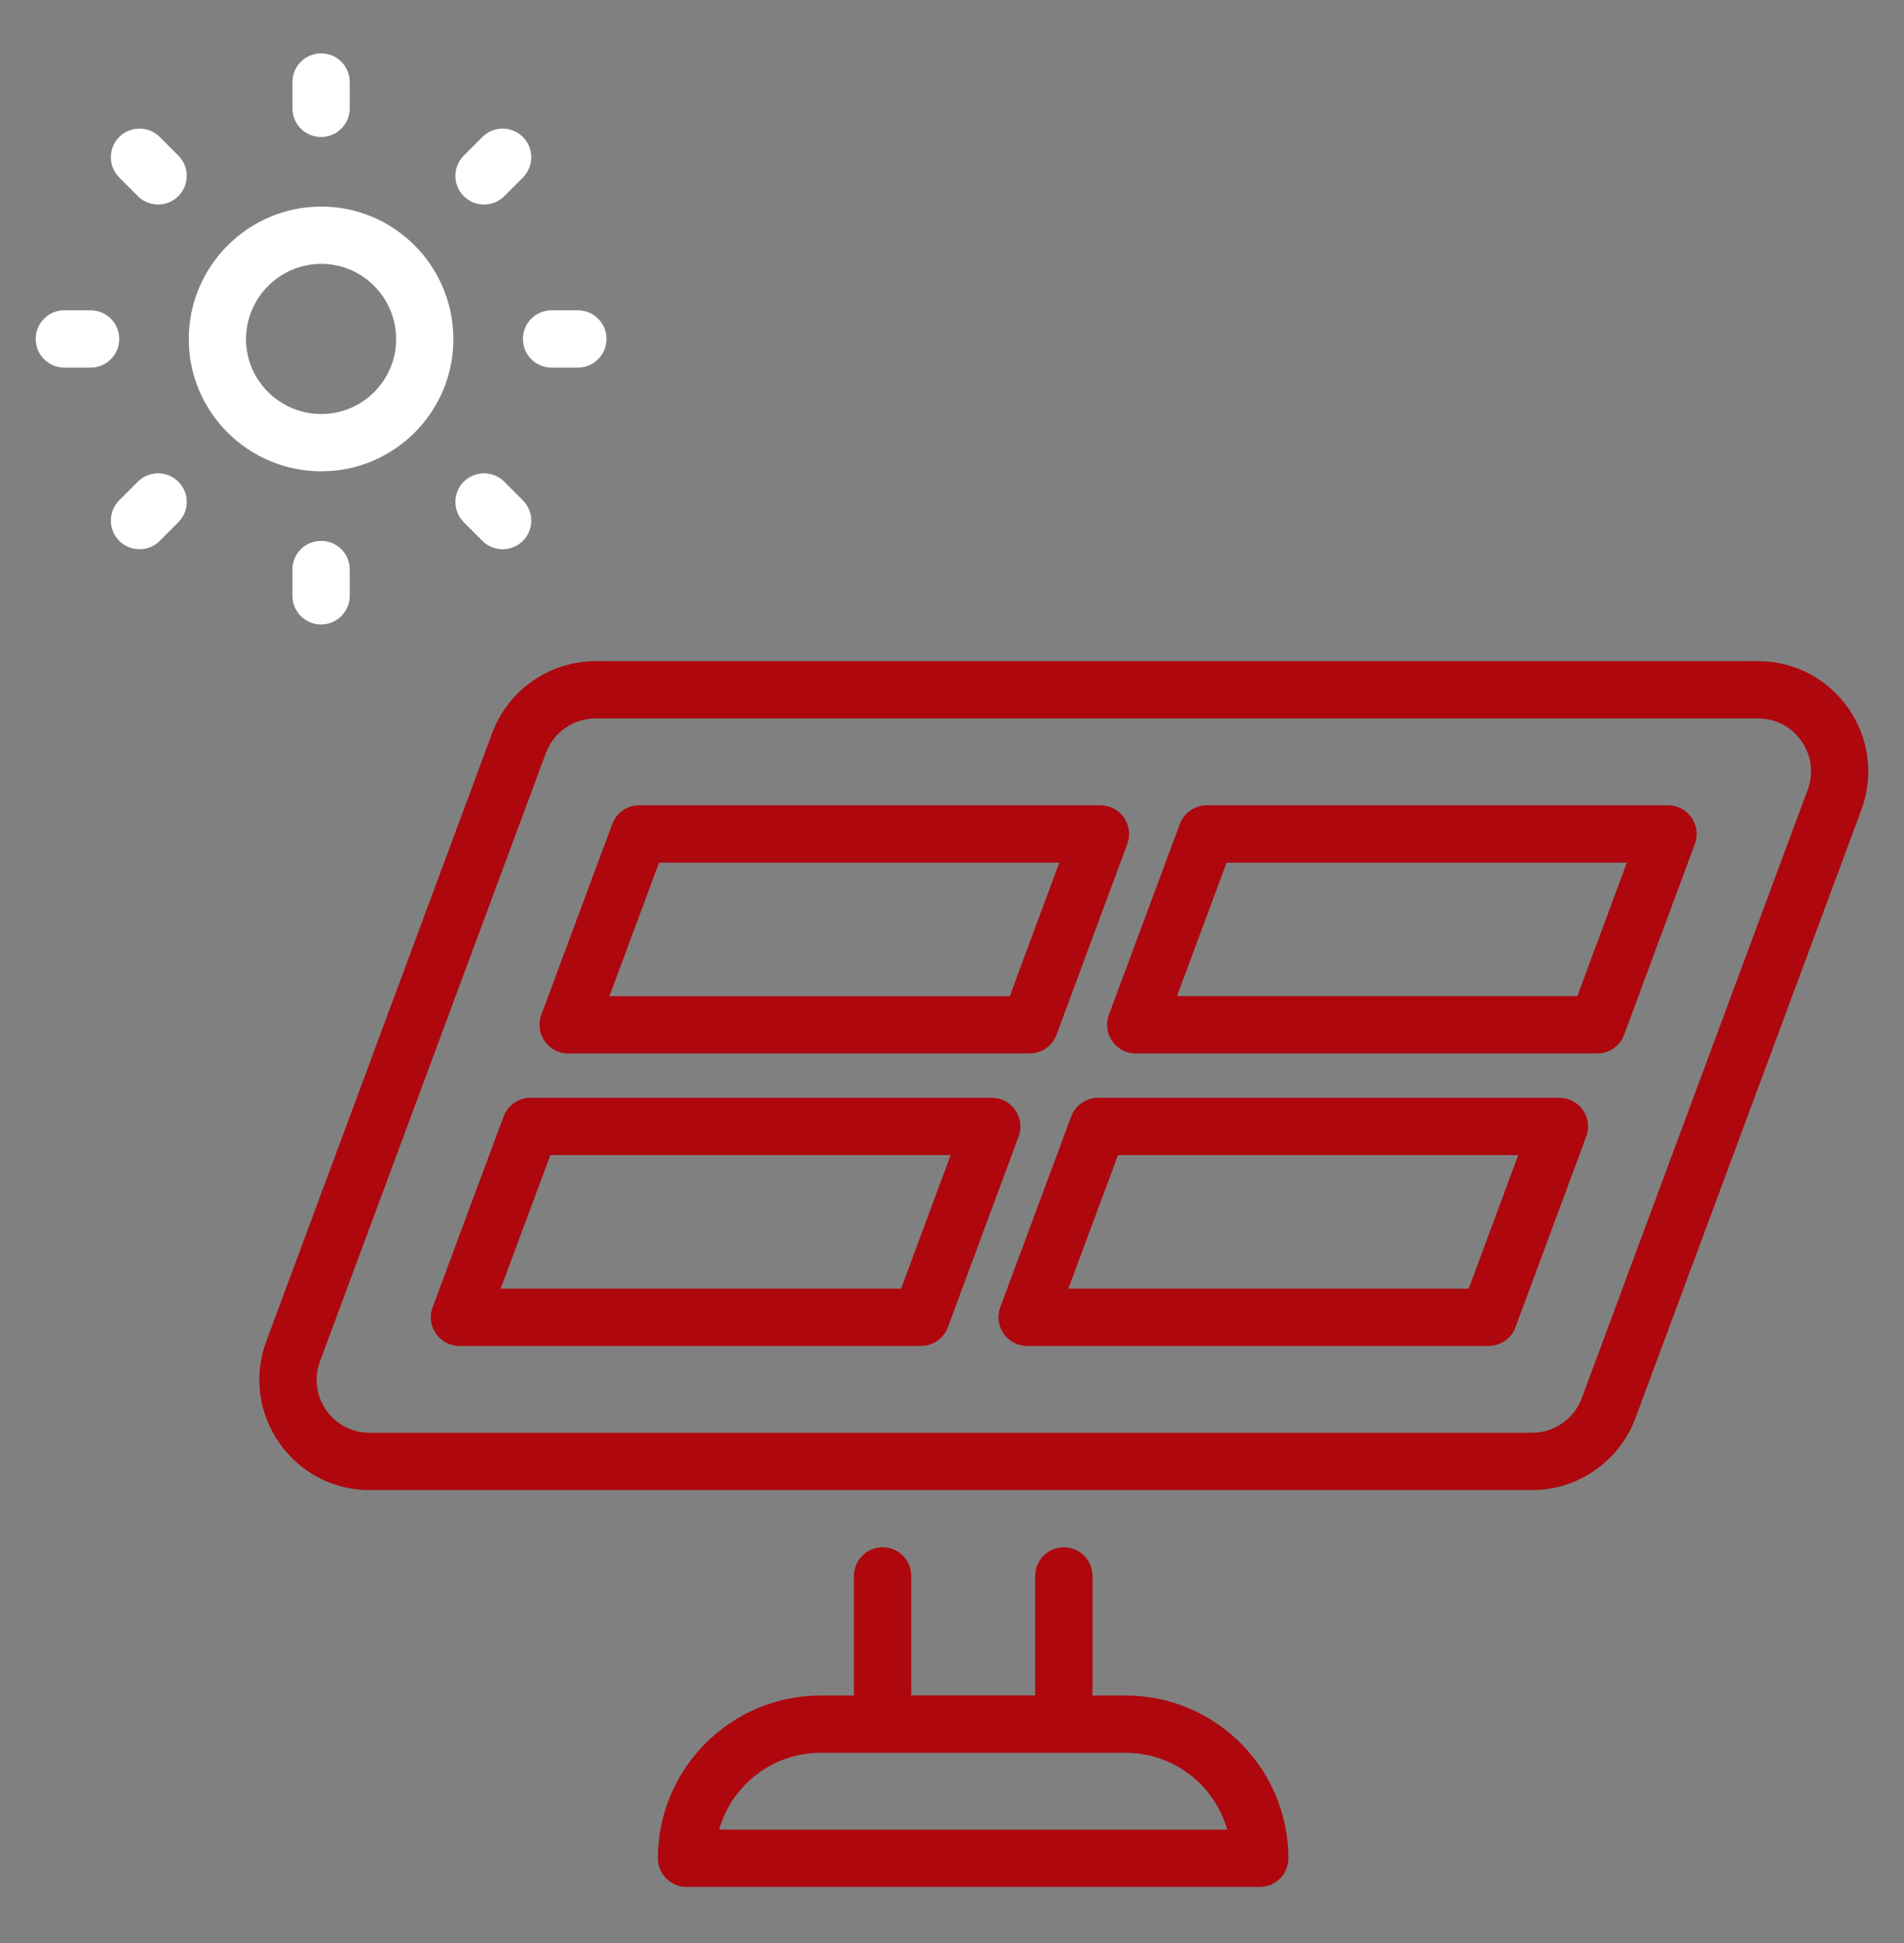 <svg xmlns="http://www.w3.org/2000/svg" width="50" height="51" viewBox="0 0 50 51" fill="none">
<rect x="0" y="0" width="50" height="51" fill="#808080" stroke="none"/>
<path d="M46.166 17.354H15.64C14.435 17.354 13.345 18.112 12.926 19.24L6.993 35.208C6.291 37.098 7.691 39.112 9.707 39.112H40.233C41.437 39.112 42.528 38.353 42.947 37.225L48.88 21.257C49.582 19.367 48.182 17.354 46.166 17.354ZM47.47 20.733L41.537 36.701C41.336 37.244 40.812 37.608 40.233 37.608H9.707C8.734 37.608 8.065 36.641 8.403 35.732L14.336 19.764C14.537 19.222 15.061 18.857 15.64 18.857H46.166C47.139 18.858 47.808 19.824 47.47 20.733Z" fill="#ae070e"/>
<path d="M26.045 28.815H13.93C13.616 28.815 13.334 29.011 13.225 29.305L11.361 34.314C11.179 34.802 11.54 35.328 12.066 35.328H24.186C24.5 35.328 24.782 35.133 24.891 34.838L26.75 29.829C26.932 29.339 26.569 28.815 26.045 28.815ZM23.663 33.825H13.148L14.453 30.319H24.964L23.663 33.825Z" fill="#ae070e"/>
<path d="M14.92 27.651H27.039C27.354 27.651 27.635 27.456 27.744 27.161L29.604 22.151C29.689 21.921 29.656 21.663 29.516 21.46C29.375 21.258 29.145 21.138 28.898 21.138H16.784C16.47 21.138 16.188 21.333 16.079 21.628L14.215 26.637C14.129 26.868 14.162 27.127 14.303 27.328C14.443 27.531 14.674 27.651 14.92 27.651ZM17.307 22.642H27.818L26.516 26.148H16.003L17.307 22.642Z" fill="#ae070e"/>
<path d="M40.951 28.815H28.836C28.522 28.815 28.241 29.011 28.131 29.305L26.267 34.314C26.086 34.802 26.446 35.328 26.972 35.328H39.092C39.406 35.328 39.687 35.133 39.797 34.838L41.656 29.829C41.838 29.34 41.476 28.815 40.951 28.815ZM38.569 33.825H28.055L29.359 30.319H39.87L38.569 33.825Z" fill="#ae070e"/>
<path d="M43.803 21.138H31.689C31.374 21.138 31.093 21.333 30.984 21.628L29.12 26.637C28.938 27.125 29.298 27.651 29.825 27.651H41.945C42.259 27.651 42.54 27.456 42.65 27.161L44.508 22.151C44.691 21.662 44.328 21.138 43.803 21.138ZM41.422 26.147H30.907L32.211 22.642H42.722L41.422 26.147Z" fill="#ae070e"/>
<path d="M23.177 40.613C22.762 40.613 22.425 40.949 22.425 41.365V44.504H21.549C19.193 44.504 17.277 46.42 17.277 48.776C17.277 49.192 17.614 49.528 18.029 49.528H33.081C33.497 49.528 33.833 49.192 33.833 48.776C33.833 46.42 31.918 44.504 29.562 44.504H28.689V41.365C28.689 40.949 28.353 40.613 27.937 40.613C27.522 40.613 27.185 40.949 27.185 41.365V44.501H23.929V41.365C23.929 40.949 23.593 40.613 23.177 40.613ZM32.226 48.024H18.885C19.214 46.862 20.284 46.008 21.549 46.008H29.562C30.828 46.008 31.898 46.862 32.226 48.024Z" fill="#ae070e"/>
<path d="M4.957 8.903C4.957 10.816 6.519 12.371 8.439 12.371C10.35 12.371 11.906 10.816 11.906 8.903C11.906 6.984 10.35 5.422 8.439 5.422C6.519 5.422 4.957 6.984 4.957 8.903ZM8.439 6.926C9.521 6.926 10.402 7.813 10.402 8.903C10.402 9.986 9.521 10.867 8.439 10.867C7.348 10.867 6.461 9.986 6.461 8.903C6.461 7.813 7.348 6.926 8.439 6.926Z" fill="white"/>
<path d="M9.184 2.844V2.153C9.184 1.737 8.847 1.401 8.432 1.401C8.016 1.401 7.68 1.737 7.68 2.153V2.844C7.68 3.26 8.016 3.596 8.432 3.596C8.847 3.596 9.184 3.26 9.184 2.844Z" fill="white"/>
<path d="M7.68 14.948V15.639C7.68 16.055 8.016 16.391 8.432 16.391C8.847 16.391 9.184 16.055 9.184 15.639V14.948C9.184 14.533 8.847 14.197 8.432 14.197C8.016 14.197 7.68 14.533 7.68 14.948Z" fill="white"/>
<path d="M12.667 3.596L12.179 4.085C11.886 4.379 11.886 4.855 12.179 5.149C12.474 5.442 12.95 5.442 13.243 5.148L13.732 4.659C14.025 4.365 14.025 3.889 13.731 3.595C13.437 3.303 12.961 3.302 12.667 3.596Z" fill="white"/>
<path d="M4.196 14.196L4.684 13.707C4.977 13.413 4.977 12.937 4.683 12.643C4.389 12.351 3.913 12.35 3.619 12.644L3.131 13.133C2.838 13.428 2.838 13.903 3.132 14.197C3.426 14.49 3.902 14.49 4.196 14.196Z" fill="white"/>
<path d="M14.484 9.649H15.175C15.591 9.649 15.927 9.312 15.927 8.897C15.927 8.481 15.591 8.145 15.175 8.145H14.484C14.069 8.145 13.732 8.481 13.732 8.897C13.732 9.312 14.069 9.649 14.484 9.649Z" fill="white"/>
<path d="M2.379 8.145H1.688C1.273 8.145 0.937 8.481 0.937 8.897C0.937 9.312 1.273 9.649 1.688 9.649H2.379C2.794 9.649 3.131 9.312 3.131 8.897C3.131 8.481 2.795 8.145 2.379 8.145Z" fill="white"/>
<path d="M12.179 13.707L12.667 14.196C12.96 14.49 13.437 14.49 13.731 14.197C14.025 13.903 14.025 13.428 13.732 13.133L13.243 12.644C12.95 12.35 12.473 12.351 12.179 12.643C11.886 12.937 11.886 13.413 12.179 13.707Z" fill="white"/>
<path d="M4.684 4.085L4.196 3.596C3.902 3.302 3.425 3.303 3.132 3.595C2.838 3.889 2.838 4.365 3.131 4.659L3.619 5.148C3.913 5.442 4.389 5.442 4.683 5.149C4.977 4.855 4.977 4.379 4.684 4.085Z" fill="white"/>
</svg>
